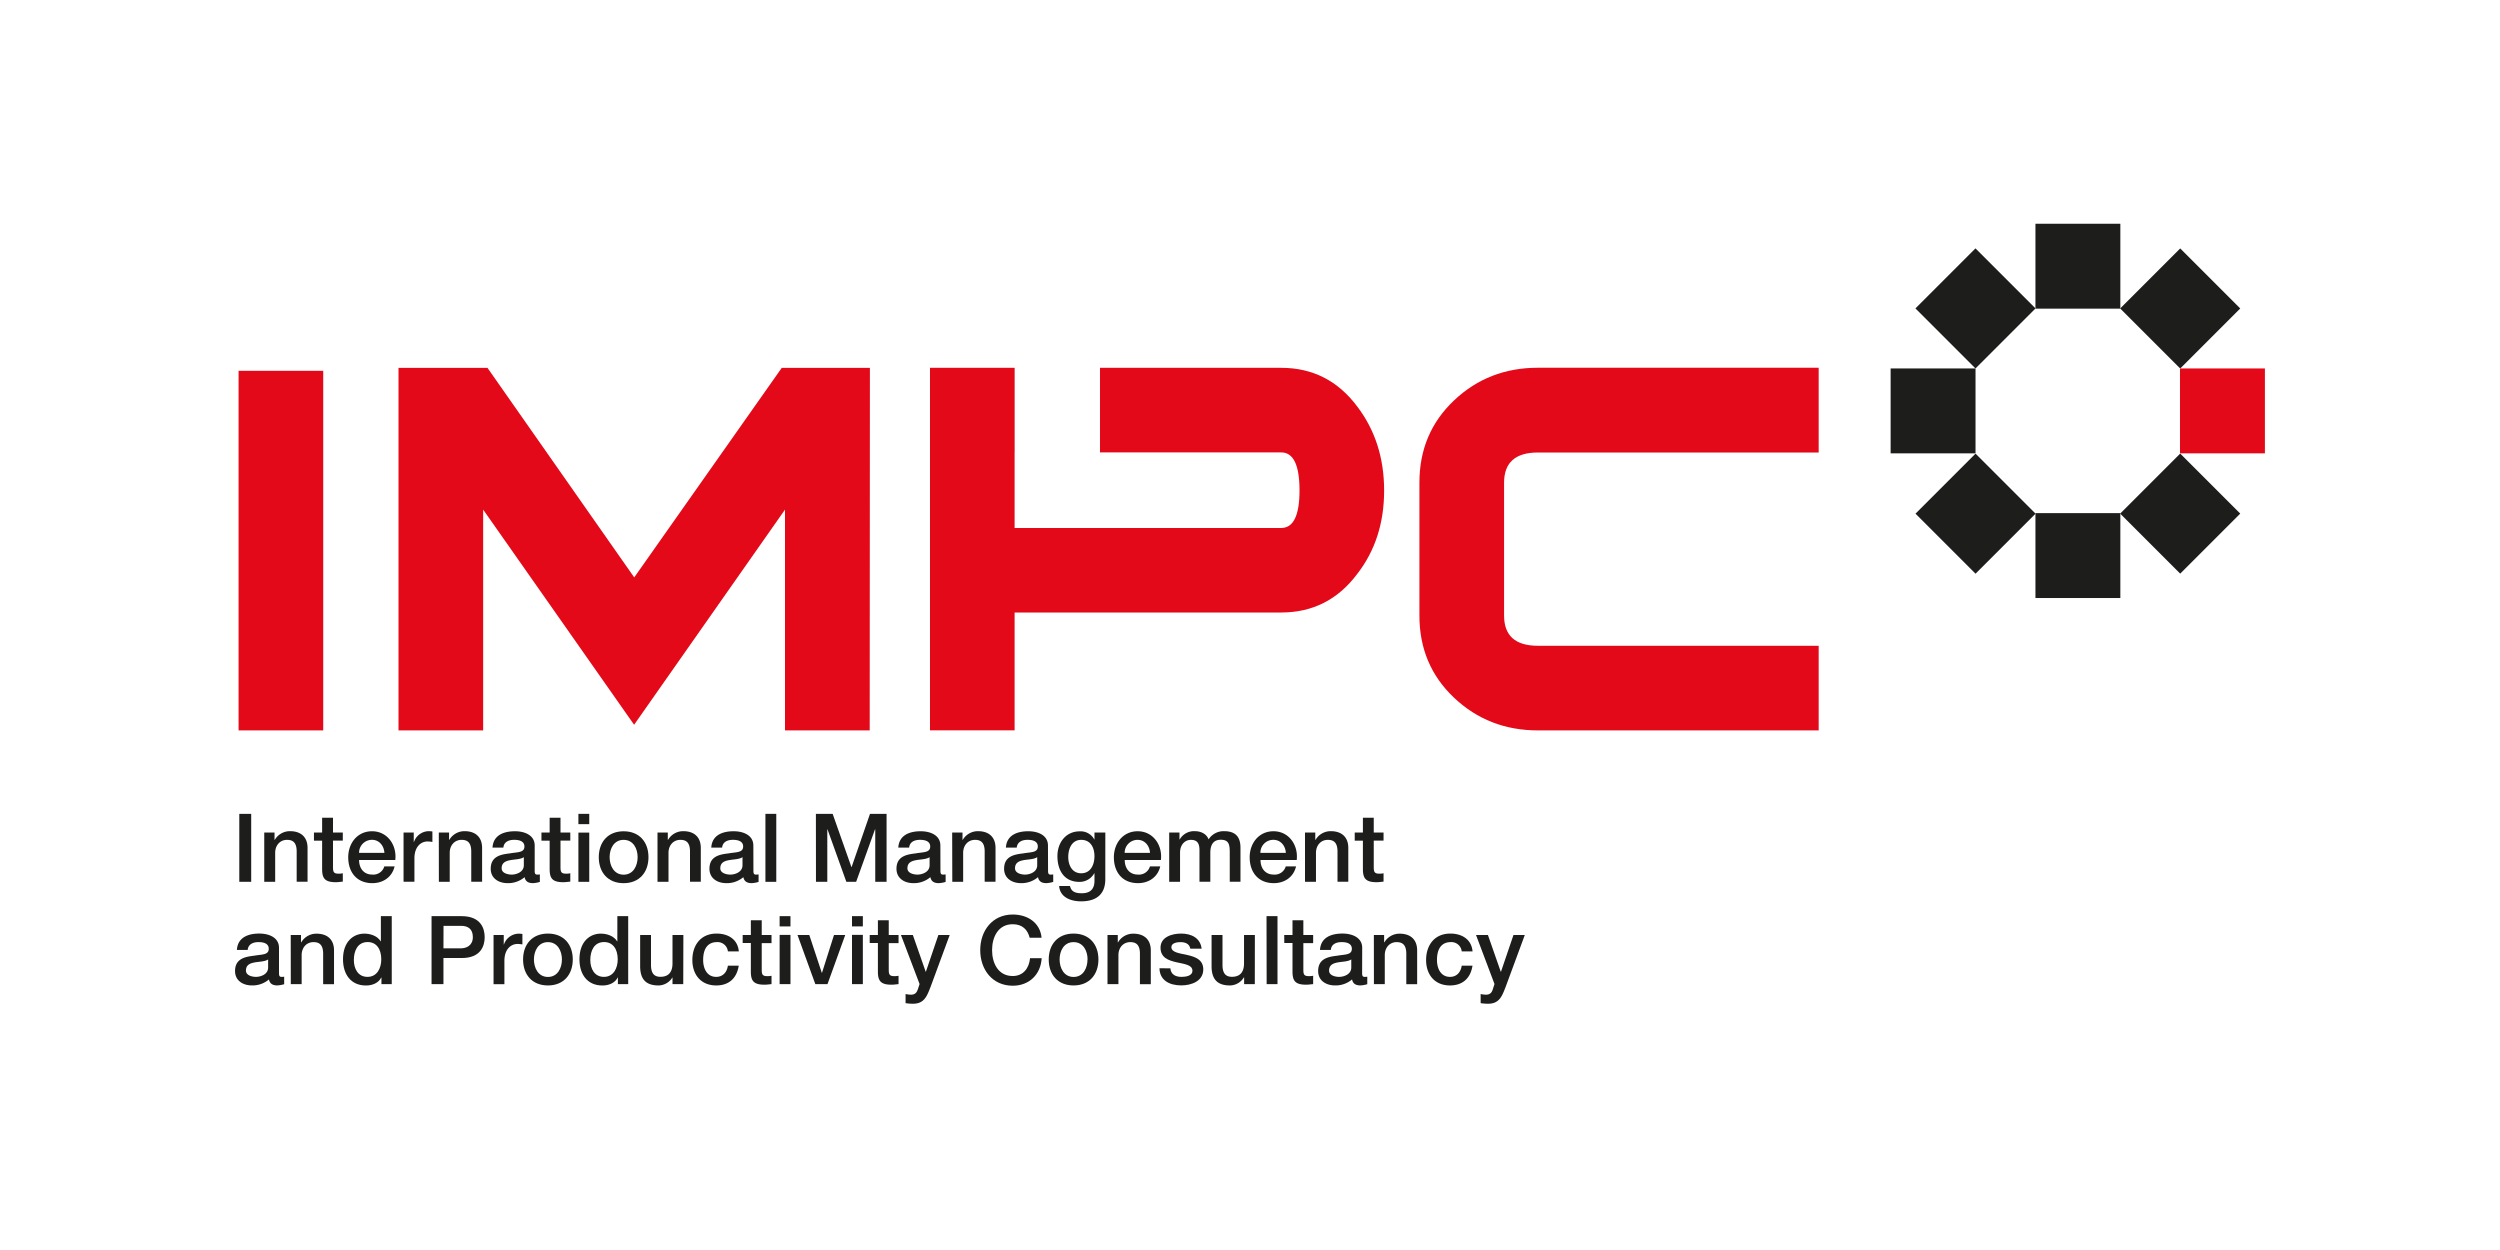 <svg xmlns="http://www.w3.org/2000/svg" viewBox="0 0 1000 500"><defs><style>.cls-1{fill:none;}.cls-2{fill:#1d1d1c;}.cls-3{fill:#e30918;}</style></defs><title>00_Hasenmaile-Unternehmenspraesentation_Kunden_</title><g id="HG"><rect class="cls-1" width="1000" height="500"/></g><g id="IMPC"><path class="cls-2" d="M95.72,325.54h4.76v27.19H95.72Z"/><path class="cls-2" d="M105.7,333h4.11v2.9l.08.08a7,7,0,0,1,6.13-3.51c4.26,0,7,2.29,7,6.7v13.52h-4.35V340.36c-.07-3.09-1.29-4.42-3.84-4.42-2.9,0-4.76,2.28-4.76,5.18v11.61H105.7Z"/><path class="cls-2" d="M125.58,333h3.27v-5.9h4.35V333h3.92v3.24H133.2v10.51c0,1.79.15,2.71,2.09,2.71a7.09,7.09,0,0,0,1.83-.16v3.35c-1,.08-1.87.23-2.82.23-4.53,0-5.37-1.75-5.45-5V336.28h-3.27Z"/><path class="cls-2" d="M143.63,344c0,3.09,1.68,5.83,5.3,5.83a4.58,4.58,0,0,0,4.8-3.28h4.11c-1,4.31-4.61,6.71-8.91,6.71-6.17,0-9.64-4.31-9.64-10.36,0-5.6,3.66-10.4,9.52-10.4,6.21,0,10,5.6,9.3,11.5Zm10.13-2.85c-.15-2.75-2-5.22-4.95-5.22a5.15,5.15,0,0,0-5.18,5.22Z"/><path class="cls-2" d="M161.42,333h4.08v3.81h.08a6.35,6.35,0,0,1,5.75-4.34,9.72,9.72,0,0,1,1.63.12v4.18a16.75,16.75,0,0,0-1.86-.19c-3,0-5.33,2.4-5.33,6.74v9.37h-4.35Z"/><path class="cls-2" d="M175.52,333h4.11v2.9l.08.08a7,7,0,0,1,6.13-3.51c4.26,0,7,2.29,7,6.7v13.52h-4.34V340.36c-.08-3.09-1.3-4.42-3.85-4.42-2.89,0-4.76,2.28-4.76,5.18v11.61h-4.34Z"/><path class="cls-2" d="M213.87,348.35c0,1.07.23,1.49,1,1.49a5.75,5.75,0,0,0,1.07-.08v3a10.87,10.87,0,0,1-2.75.5c-1.75,0-3-.61-3.35-2.4a10.11,10.11,0,0,1-6.81,2.4c-3.55,0-6.74-1.91-6.74-5.75,0-4.92,3.92-5.72,7.57-6.14,3.13-.57,5.91-.22,5.91-2.78,0-2.24-2.33-2.66-4.08-2.66-2.44,0-4.15,1-4.34,3.12H197c.3-5.06,4.61-6.55,9-6.55,3.84,0,7.88,1.56,7.88,5.71Zm-4.34-5.48c-1.33.88-3.43.84-5.33,1.18s-3.54,1-3.54,3.28c0,1.94,2.47,2.51,4,2.51,1.9,0,4.87-1,4.87-3.73Z"/><path class="cls-2" d="M216.58,333h3.28v-5.9h4.34V333h3.92v3.24H224.2v10.51c0,1.79.15,2.71,2.09,2.71a7.09,7.09,0,0,0,1.83-.16v3.35c-1,.08-1.87.23-2.82.23-4.53,0-5.37-1.75-5.44-5V336.28h-3.28Z"/><path class="cls-2" d="M231.36,325.54h4.34v4.12h-4.34Zm0,7.5h4.34v19.69h-4.34Z"/><path class="cls-2" d="M239.51,342.87c0-6,3.62-10.36,9.94-10.36s9.94,4.34,9.94,10.36-3.62,10.4-9.94,10.4S239.51,348.92,239.51,342.87Zm15.54,0c0-3.39-1.71-6.93-5.6-6.93s-5.6,3.54-5.6,6.93,1.72,7,5.6,7S255.05,346.3,255.05,342.87Z"/><path class="cls-2" d="M263,333h4.12v2.9l.07.08a7,7,0,0,1,6.13-3.51c4.27,0,7,2.29,7,6.7v13.52H276V340.36c-.07-3.09-1.29-4.42-3.84-4.42-2.9,0-4.76,2.28-4.76,5.18v11.61H263Z"/><path class="cls-2" d="M301.37,348.35c0,1.07.23,1.49,1,1.49a5.66,5.66,0,0,0,1.06-.08v3a10.87,10.87,0,0,1-2.74.5c-1.75,0-3-.61-3.35-2.4a10.12,10.12,0,0,1-6.82,2.4c-3.54,0-6.74-1.91-6.74-5.75,0-4.92,3.92-5.72,7.58-6.14,3.12-.57,5.9-.22,5.9-2.78,0-2.24-2.32-2.66-4.07-2.66-2.44,0-4.15,1-4.34,3.12h-4.34c.3-5.06,4.6-6.55,8.94-6.55,3.85,0,7.89,1.56,7.89,5.71ZM297,342.87c-1.34.88-3.43.84-5.34,1.18s-3.54,1-3.54,3.28c0,1.94,2.48,2.51,4,2.51,1.91,0,4.88-1,4.88-3.73Z"/><path class="cls-2" d="M306.17,325.54h4.34v27.19h-4.34Z"/><path class="cls-2" d="M326.36,325.54h6.7l7.51,21.29h.07L348,325.54h6.63v27.19h-4.53v-21H350l-7.54,21h-3.92l-7.54-21h-.08v21h-4.53Z"/><path class="cls-2" d="M376.18,348.35c0,1.07.23,1.49,1,1.49a5.75,5.75,0,0,0,1.07-.08v3a10.87,10.87,0,0,1-2.75.5c-1.75,0-3-.61-3.35-2.4a10.11,10.11,0,0,1-6.81,2.4c-3.55,0-6.75-1.91-6.75-5.75,0-4.92,3.93-5.72,7.58-6.14,3.13-.57,5.91-.22,5.91-2.78,0-2.24-2.33-2.66-4.08-2.66-2.44,0-4.15,1-4.34,3.12h-4.34c.3-5.06,4.61-6.55,8.95-6.55,3.84,0,7.88,1.56,7.88,5.71Zm-4.34-5.48c-1.33.88-3.43.84-5.33,1.18s-3.54,1-3.54,3.28c0,1.94,2.47,2.51,4,2.51,1.9,0,4.87-1,4.87-3.73Z"/><path class="cls-2" d="M380.87,333H385v2.9l.08.08a7,7,0,0,1,6.13-3.51c4.27,0,7,2.29,7,6.7v13.52h-4.34V340.36c-.08-3.09-1.3-4.42-3.85-4.42-2.89,0-4.76,2.28-4.76,5.18v11.61h-4.34Z"/><path class="cls-2" d="M419.22,348.35c0,1.07.23,1.49,1,1.49a5.75,5.75,0,0,0,1.07-.08v3a10.87,10.87,0,0,1-2.74.5c-1.75,0-3-.61-3.35-2.4a10.15,10.15,0,0,1-6.82,2.4c-3.54,0-6.74-1.91-6.74-5.75,0-4.92,3.92-5.72,7.58-6.14,3.12-.57,5.9-.22,5.9-2.78,0-2.24-2.32-2.66-4.08-2.66-2.43,0-4.15,1-4.34,3.12h-4.34c.31-5.06,4.61-6.55,8.95-6.55,3.85,0,7.88,1.56,7.88,5.71Zm-4.34-5.48c-1.33.88-3.42.84-5.33,1.18s-3.54,1-3.54,3.28c0,1.94,2.48,2.51,4,2.51,1.9,0,4.87-1,4.87-3.73Z"/><path class="cls-2" d="M442.12,351.71c0,5.9-3.47,8.83-9.68,8.83-4,0-8.41-1.52-8.79-6.13H428c.53,2.47,2.51,2.89,4.72,2.89,3.51,0,5.07-1.79,5.07-5v-3h-.08a6.74,6.74,0,0,1-5.9,3.46c-6.25,0-8.84-4.72-8.84-10.35,0-5.3,3.32-9.87,8.91-9.87a6.19,6.19,0,0,1,5.83,3.24h.08V333h4.34Zm-4.34-9.26c0-3.39-1.53-6.51-5.3-6.51s-5.18,3.58-5.18,6.85,1.56,6.52,5.18,6.52C436.33,349.31,437.78,345.8,437.78,342.45Z"/><path class="cls-2" d="M449.89,344c0,3.09,1.68,5.83,5.3,5.83a4.56,4.56,0,0,0,4.79-3.28h4.12c-1,4.31-4.61,6.71-8.91,6.71-6.17,0-9.64-4.31-9.64-10.36,0-5.6,3.66-10.4,9.52-10.4,6.21,0,10,5.6,9.29,11.5ZM460,341.16c-.15-2.75-2-5.22-4.95-5.22a5.15,5.15,0,0,0-5.18,5.22Z"/><path class="cls-2" d="M467.68,333h4.11v2.75h.12a6.56,6.56,0,0,1,6-3.28c2.4,0,4.65,1,5.53,3.28a7.1,7.1,0,0,1,6.17-3.28c4.15,0,6.58,1.83,6.58,6.63v13.59H491.9v-11.5c0-3.12-.19-5.29-3.58-5.29-2.93,0-4.19,1.94-4.19,5.25v11.54h-4.34V340.09c0-2.7-.84-4.15-3.46-4.15-2.25,0-4.31,1.83-4.31,5.1v11.69h-4.34Z"/><path class="cls-2" d="M504.21,344c0,3.09,1.68,5.83,5.3,5.83a4.56,4.56,0,0,0,4.79-3.28h4.12c-1,4.31-4.61,6.71-8.91,6.71-6.17,0-9.64-4.31-9.64-10.36,0-5.6,3.66-10.4,9.52-10.4,6.21,0,10,5.6,9.29,11.5Zm10.13-2.85c-.15-2.75-2-5.22-5-5.22a5.15,5.15,0,0,0-5.18,5.22Z"/><path class="cls-2" d="M522,333h4.11v2.9l.08.08a7,7,0,0,1,6.13-3.51c4.27,0,7,2.29,7,6.7v13.52H535V340.36c-.08-3.09-1.3-4.42-3.85-4.42-2.89,0-4.76,2.28-4.76,5.18v11.61H522Z"/><path class="cls-2" d="M541.89,333h3.27v-5.9h4.34V333h3.92v3.24H549.5v10.51c0,1.79.15,2.71,2.1,2.71a7,7,0,0,0,1.82-.16v3.35c-.95.08-1.86.23-2.81.23-4.53,0-5.37-1.75-5.45-5V336.28h-3.27Z"/><path class="cls-2" d="M111.6,389.27c0,1.06.22,1.48,1,1.48a6.56,6.56,0,0,0,1.07-.07v3a11.33,11.33,0,0,1-2.74.49c-1.75,0-3-.61-3.35-2.4a10.1,10.1,0,0,1-6.82,2.4c-3.54,0-6.74-1.9-6.74-5.75,0-4.91,3.92-5.71,7.58-6.13,3.12-.57,5.9-.23,5.9-2.78,0-2.25-2.32-2.67-4.07-2.67-2.44,0-4.15,1-4.35,3.13H94.76c.31-5.07,4.61-6.55,8.95-6.55,3.85,0,7.89,1.56,7.89,5.71Zm-4.35-5.49c-1.33.88-3.42.84-5.33,1.18s-3.54,1-3.54,3.28c0,1.94,2.48,2.51,4,2.51,1.9,0,4.87-1,4.87-3.73Z"/><path class="cls-2" d="M116.29,374h4.11v2.89l.08.08a7,7,0,0,1,6.13-3.5c4.26,0,7,2.28,7,6.7v13.52h-4.35V381.27c-.07-3.08-1.29-4.42-3.84-4.42-2.9,0-4.76,2.29-4.76,5.18v11.62h-4.34Z"/><path class="cls-2" d="M156.7,393.65h-4.12V391h-.07c-1.15,2.25-3.62,3.2-6.1,3.2-6.2,0-9.21-4.61-9.21-10.51,0-7.12,4.23-10.24,8.53-10.24,2.47,0,5.22.91,6.55,3.08h.07V366.46h4.35Zm-9.71-2.9c3.88,0,5.52-3.54,5.52-7,0-4.34-2.1-6.93-5.45-6.93-4.07,0-5.52,3.62-5.52,7.16S143.21,390.75,147,390.75Z"/><path class="cls-2" d="M172.62,366.46h12c7.77,0,9.25,5,9.25,8.41s-1.48,8.38-9.25,8.34h-7.24v10.44h-4.76Zm4.76,12.87h7c2.13,0,4.76-1.07,4.76-4.5s-2.17-4.49-4.68-4.49h-7.05Z"/><path class="cls-2" d="M197.42,374h4.08v3.81h.07a6.36,6.36,0,0,1,5.75-4.34,10.32,10.32,0,0,1,1.64.11v4.19a14.81,14.81,0,0,0-1.87-.19c-3,0-5.33,2.4-5.33,6.74v9.37h-4.34Z"/><path class="cls-2" d="M209.23,383.78c0-6,3.62-10.35,9.94-10.35s9.94,4.34,9.94,10.35-3.62,10.4-9.94,10.4S209.23,389.84,209.23,383.78Zm15.54,0c0-3.39-1.72-6.93-5.6-6.93s-5.6,3.54-5.6,6.93,1.71,7,5.6,7S224.77,387.21,224.77,383.78Z"/><path class="cls-2" d="M251.28,393.65h-4.12V391h-.07c-1.14,2.25-3.62,3.2-6.09,3.2-6.21,0-9.22-4.61-9.22-10.51,0-7.12,4.23-10.24,8.53-10.24,2.48,0,5.22.91,6.55,3.08h.08V366.46h4.34Zm-9.71-2.9c3.88,0,5.52-3.54,5.52-7,0-4.34-2.1-6.93-5.45-6.93-4.07,0-5.52,3.62-5.52,7.16S237.8,390.75,241.57,390.75Z"/><path class="cls-2" d="M273.3,393.65H269v-2.74H269a6.59,6.59,0,0,1-5.59,3.27c-5.15,0-7.35-2.59-7.35-7.73V374h4.34V386c0,3.47,1.41,4.72,3.77,4.72,3.61,0,4.83-2.32,4.83-5.37V374h4.35Z"/><path class="cls-2" d="M291.16,380.55a4.16,4.16,0,0,0-4.49-3.7c-2.25,0-5.41,1.18-5.41,7.16,0,3.28,1.45,6.74,5.22,6.74,2.51,0,4.26-1.67,4.68-4.49h4.34c-.8,5.1-4,7.92-9,7.92-6.17,0-9.56-4.38-9.56-10.17s3.23-10.58,9.71-10.58c4.57,0,8.45,2.28,8.87,7.12Z"/><path class="cls-2" d="M297.07,374h3.27v-5.9h4.35V374h3.92v3.24h-3.92v10.51c0,1.79.15,2.7,2.09,2.7a7.54,7.54,0,0,0,1.83-.15v3.35c-.95.08-1.87.23-2.82.23-4.53,0-5.37-1.75-5.45-5V377.2h-3.27Z"/><path class="cls-2" d="M311.85,366.46h4.34v4.11h-4.34Zm0,7.5h4.34v19.69h-4.34Z"/><path class="cls-2" d="M319,374h4.72l5,15.12h.08l4.8-15.12h4.49L331,393.65h-4.87Z"/><path class="cls-2" d="M340.8,366.46h4.34v4.11H340.8Zm0,7.5h4.34v19.69H340.8Z"/><path class="cls-2" d="M347.88,374h3.28v-5.9h4.34V374h3.92v3.24H355.5v10.51c0,1.79.15,2.7,2.09,2.7a7.54,7.54,0,0,0,1.83-.15v3.35c-.95.08-1.86.23-2.82.23-4.53,0-5.37-1.75-5.44-5V377.2h-3.28Z"/><path class="cls-2" d="M360.38,374h4.76l5.14,14.7h.07l5-14.7h4.53l-7.65,20.75c-1.41,3.55-2.44,6.74-7,6.74a18.71,18.71,0,0,1-3-.23v-3.65a13.21,13.21,0,0,0,2.06.27c2,0,2.51-1.07,3.05-2.75l.49-1.52Z"/><path class="cls-2" d="M411.87,375.1c-.8-3.12-2.82-5.41-6.78-5.41-5.82,0-8.26,5.14-8.26,10.36s2.44,10.36,8.26,10.36c4.23,0,6.55-3.16,6.93-7.12h4.65c-.38,6.51-5,11-11.58,11-8.15,0-13-6.47-13-14.24s4.87-14.24,13-14.24c6.13,0,11,3.43,11.54,9.29Z"/><path class="cls-2" d="M419.49,383.78c0-6,3.62-10.35,9.94-10.35s9.94,4.34,9.94,10.35-3.62,10.4-9.94,10.4S419.49,389.84,419.49,383.78Zm15.54,0c0-3.39-1.71-6.93-5.6-6.93s-5.59,3.54-5.59,6.93,1.71,7,5.59,7S435,387.21,435,383.78Z"/><path class="cls-2" d="M443,374h4.11v2.89l.08.08a7,7,0,0,1,6.13-3.5c4.26,0,7,2.28,7,6.7v13.52h-4.35V381.27c-.07-3.08-1.29-4.42-3.84-4.42-2.9,0-4.76,2.29-4.76,5.18v11.62H443Z"/><path class="cls-2" d="M468.14,387.33c.22,2.51,2.13,3.42,4.45,3.42,1.64,0,4.49-.34,4.38-2.59s-3.27-2.55-6.44-3.27-6.32-1.83-6.32-5.83c0-4.3,4.65-5.63,8.23-5.63,4,0,7.69,1.67,8.22,6.05h-4.53c-.38-2.06-2.09-2.63-4-2.63-1.25,0-3.58.31-3.58,2,0,2.13,3.2,2.44,6.4,3.16s6.36,1.87,6.36,5.75c0,4.69-4.72,6.4-8.8,6.4-4.95,0-8.64-2.21-8.72-6.85Z"/><path class="cls-2" d="M501.92,393.65h-4.27v-2.74h-.07a6.61,6.61,0,0,1-5.6,3.27c-5.14,0-7.35-2.59-7.35-7.73V374H489V386c0,3.47,1.41,4.72,3.77,4.72,3.62,0,4.84-2.32,4.84-5.37V374h4.34Z"/><path class="cls-2" d="M506.61,366.46H511v27.19h-4.34Z"/><path class="cls-2" d="M513.69,374H517v-5.9h4.34V374h3.92v3.24h-3.92v10.51c0,1.79.15,2.7,2.09,2.7a7.54,7.54,0,0,0,1.83-.15v3.35c-1,.08-1.86.23-2.81.23-4.54,0-5.37-1.75-5.45-5V377.2h-3.28Z"/><path class="cls-2" d="M544.85,389.27c0,1.06.23,1.48,1,1.48a6.45,6.45,0,0,0,1.06-.07v3a11.24,11.24,0,0,1-2.74.49c-1.75,0-3-.61-3.35-2.4a10.07,10.07,0,0,1-6.82,2.4c-3.54,0-6.74-1.9-6.74-5.75,0-4.91,3.92-5.71,7.58-6.13,3.12-.57,5.9-.23,5.9-2.78,0-2.25-2.32-2.67-4.07-2.67-2.44,0-4.15,1-4.34,3.13H528c.3-5.07,4.6-6.55,9-6.55,3.84,0,7.88,1.56,7.88,5.71Zm-4.34-5.49c-1.34.88-3.43.84-5.33,1.18s-3.55,1-3.55,3.28c0,1.94,2.48,2.51,4,2.51,1.91,0,4.88-1,4.88-3.73Z"/><path class="cls-2" d="M549.54,374h4.11v2.89l.08.08a7,7,0,0,1,6.13-3.5c4.26,0,7,2.28,7,6.7v13.52h-4.34V381.27c-.08-3.08-1.3-4.42-3.85-4.42-2.89,0-4.76,2.29-4.76,5.18v11.62h-4.34Z"/><path class="cls-2" d="M584.69,380.55a4.16,4.16,0,0,0-4.49-3.7c-2.25,0-5.41,1.18-5.41,7.16,0,3.28,1.45,6.74,5.22,6.74,2.51,0,4.26-1.67,4.68-4.49H589c-.79,5.1-4,7.92-9,7.92-6.17,0-9.56-4.38-9.56-10.17s3.24-10.58,9.71-10.58c4.57,0,8.46,2.28,8.87,7.12Z"/><path class="cls-2" d="M590.41,374h4.76l5.14,14.7h.08l5-14.7h4.53l-7.66,20.75c-1.4,3.55-2.43,6.74-7,6.74a18.71,18.71,0,0,1-3-.23v-3.65a13.09,13.09,0,0,0,2.05.27c2,0,2.52-1.07,3-2.75l.49-1.52Z"/><path class="cls-3" d="M129.29,292.16H95.43V148.33h33.86Z"/><path class="cls-3" d="M347.88,292.16H314V203.84L253.64,289.9l-60.38-86.06v88.32H159.4v-145H195l58.69,83.8,59-83.8h35.27Z"/><path class="cls-3" d="M405.84,181v30.19H512.48q7.32,0,7.33-15,0-15.22-7.33-15.23H440V147.13h72.47q18.88,0,30.46,15.52,10.72,14.1,10.72,33.57t-10.72,33.3Q531.38,245,512.48,245H405.84v47.12H372v-145h33.86V181"/><path class="cls-3" d="M727.47,292.16H615.17q-19.75,0-33.58-13.1t-13.82-32.81V193q0-19.71,13.82-32.81t33.58-13.09h112.3V181H615.17q-13.54,0-13.54,12.09v53.13q0,12.09,13.54,12.09h112.3Z"/><rect class="cls-3" x="872" y="147.38" width="33.96" height="33.96"/><rect class="cls-2" x="814.18" y="205.25" width="33.96" height="33.96"/><rect class="cls-2" x="814.18" y="89.5" width="33.96" height="33.96"/><rect class="cls-2" x="773.23" y="106.41" width="33.96" height="33.96" transform="translate(144.18 594.88) rotate(-45)"/><rect class="cls-2" x="756.25" y="147.38" width="33.96" height="33.96"/><rect class="cls-2" x="855.1" y="106.41" width="33.96" height="33.96" transform="translate(168.18 652.79) rotate(-45)"/><rect class="cls-2" x="773.22" y="188.46" width="33.96" height="33.96" transform="translate(86.19 618.95) rotate(-45)"/><rect class="cls-2" x="855.1" y="188.46" width="33.96" height="33.96" transform="translate(110.16 676.83) rotate(-45)"/></g></svg>